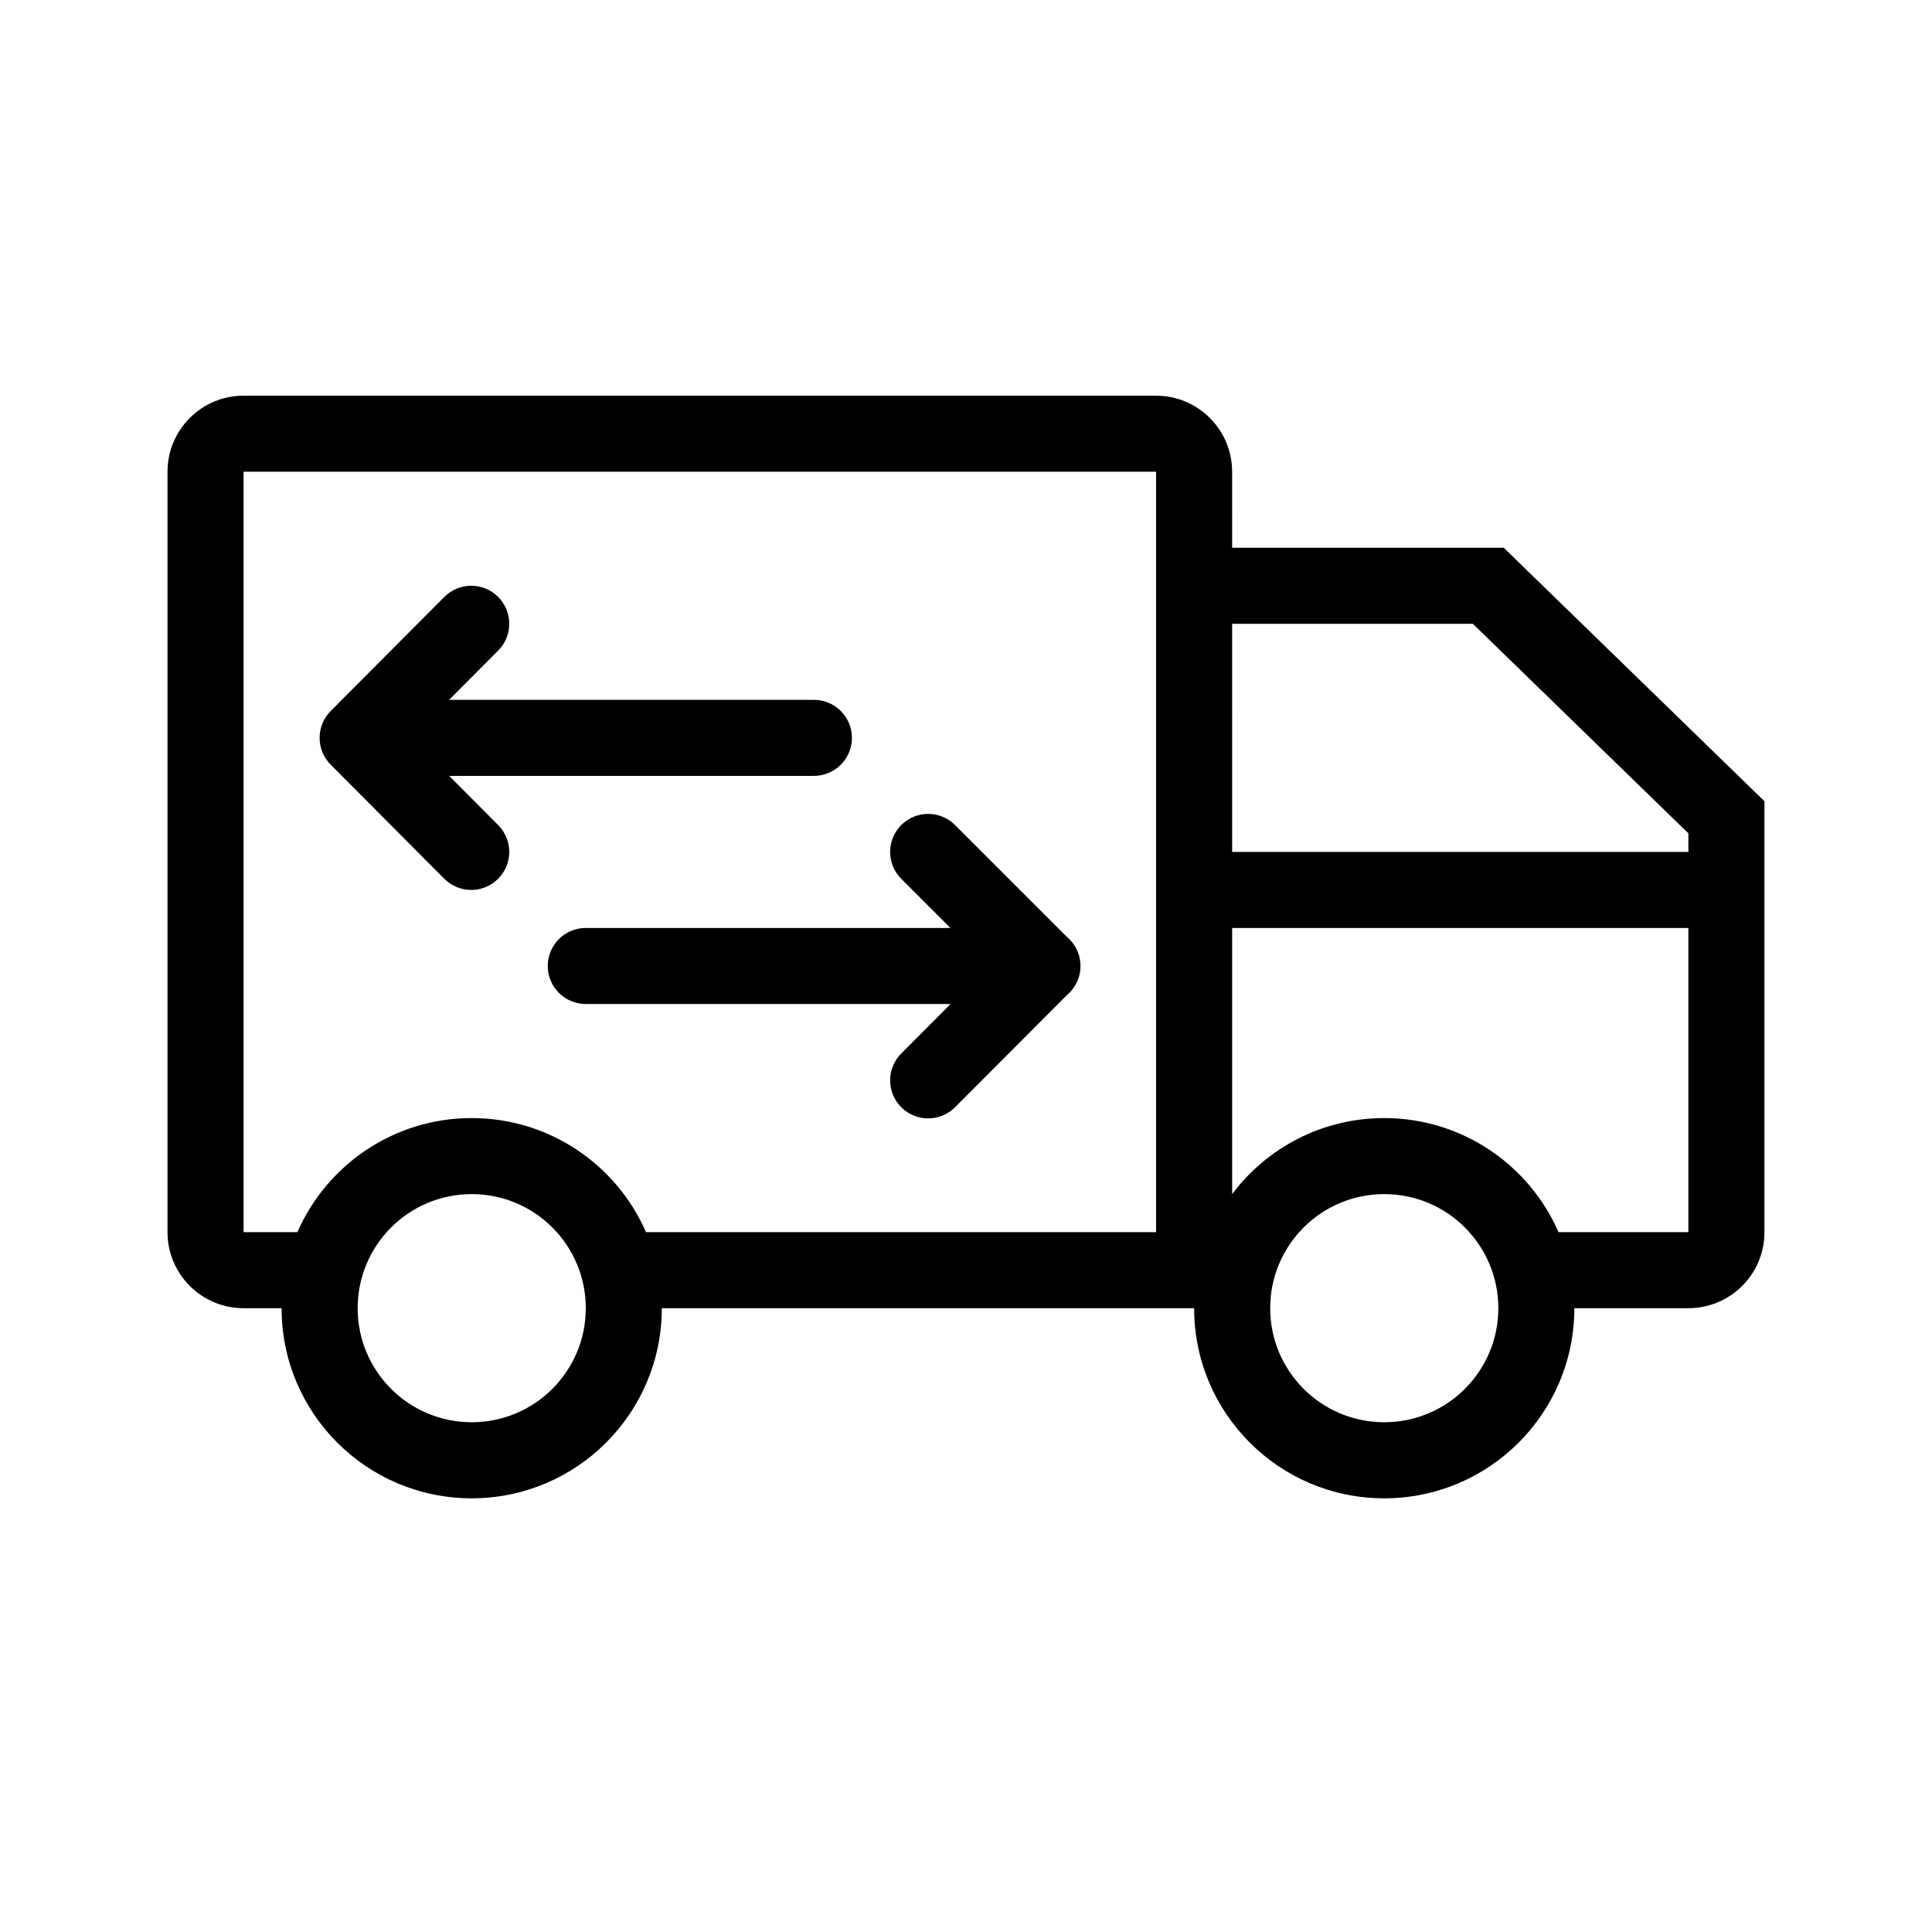 <?xml version="1.0" encoding="UTF-8"?>
<!-- The Best Svg Icon site in the world: iconSvg.co, Visit us! https://iconsvg.co -->
<svg fill="#000000" width="800px" height="800px" version="1.1" viewBox="144 144 512 512" xmlns="http://www.w3.org/2000/svg">
 <path d="m395.87 389.92-13.027-13.027c-3.934-3.934-3.934-10.316 0-14.25 3.938-3.934 10.316-3.934 14.25 0l29.57 29.57c2.246 1.848 3.676 4.648 3.676 7.785 0 3.129-1.426 5.926-3.664 7.773l-29.57 29.652c-3.93 3.941-10.309 3.949-14.25 0.02-3.941-3.93-3.949-10.309-0.02-14.25l13.082-13.121h-96.68c-5.566 0-10.078-4.512-10.078-10.074 0-5.566 4.512-10.078 10.078-10.078zm-132.84-40.305 12.988 13.043c3.926 3.945 3.914 10.324-0.031 14.25-3.941 3.926-10.32 3.914-14.25-0.031l-30.098-30.227c-3.918-3.934-3.918-10.289 0-14.223l30.098-30.227c3.93-3.945 10.309-3.957 14.25-0.031 3.945 3.926 3.957 10.309 0.031 14.25l-12.988 13.043h96.664c5.562 0 10.074 4.512 10.074 10.078 0 5.562-4.512 10.074-10.074 10.074zm207.5 20.152h120.91v-4.922l-57.121-55.535h-63.793zm0 20.152v70.527c9.191-12.234 23.824-20.145 40.305-20.145 20.66 0 38.414 12.434 46.191 30.227h34.418v-80.609zm-20.152 80.609v-201.52h-241.83v201.52h14.27c7.773-17.793 25.527-30.227 46.188-30.227 20.66 0 38.414 12.434 46.188 30.227zm20.152-181.37h71.973l69.094 67.176v114.2c0 11.129-9.023 20.152-20.152 20.152h-30.227c0 27.824-22.559 50.383-50.383 50.383-27.824 0-50.379-22.559-50.379-50.383h-141.07c0 27.824-22.559 50.383-50.383 50.383-27.824 0-50.379-22.559-50.379-50.383h-10.078c-11.129 0-20.152-9.023-20.152-20.152v-201.52c0-11.129 9.023-20.152 20.152-20.152h241.83c11.129 0 20.152 9.023 20.152 20.152zm-201.52 231.75c16.695 0 30.23-13.535 30.23-30.23 0-16.695-13.535-30.227-30.23-30.227-16.695 0-30.227 13.531-30.227 30.227 0 16.695 13.531 30.23 30.227 30.23zm241.83 0c16.695 0 30.23-13.535 30.23-30.23 0-16.695-13.535-30.227-30.23-30.227-16.695 0-30.227 13.531-30.227 30.227 0 16.695 13.531 30.23 30.227 30.23z"/>
</svg>